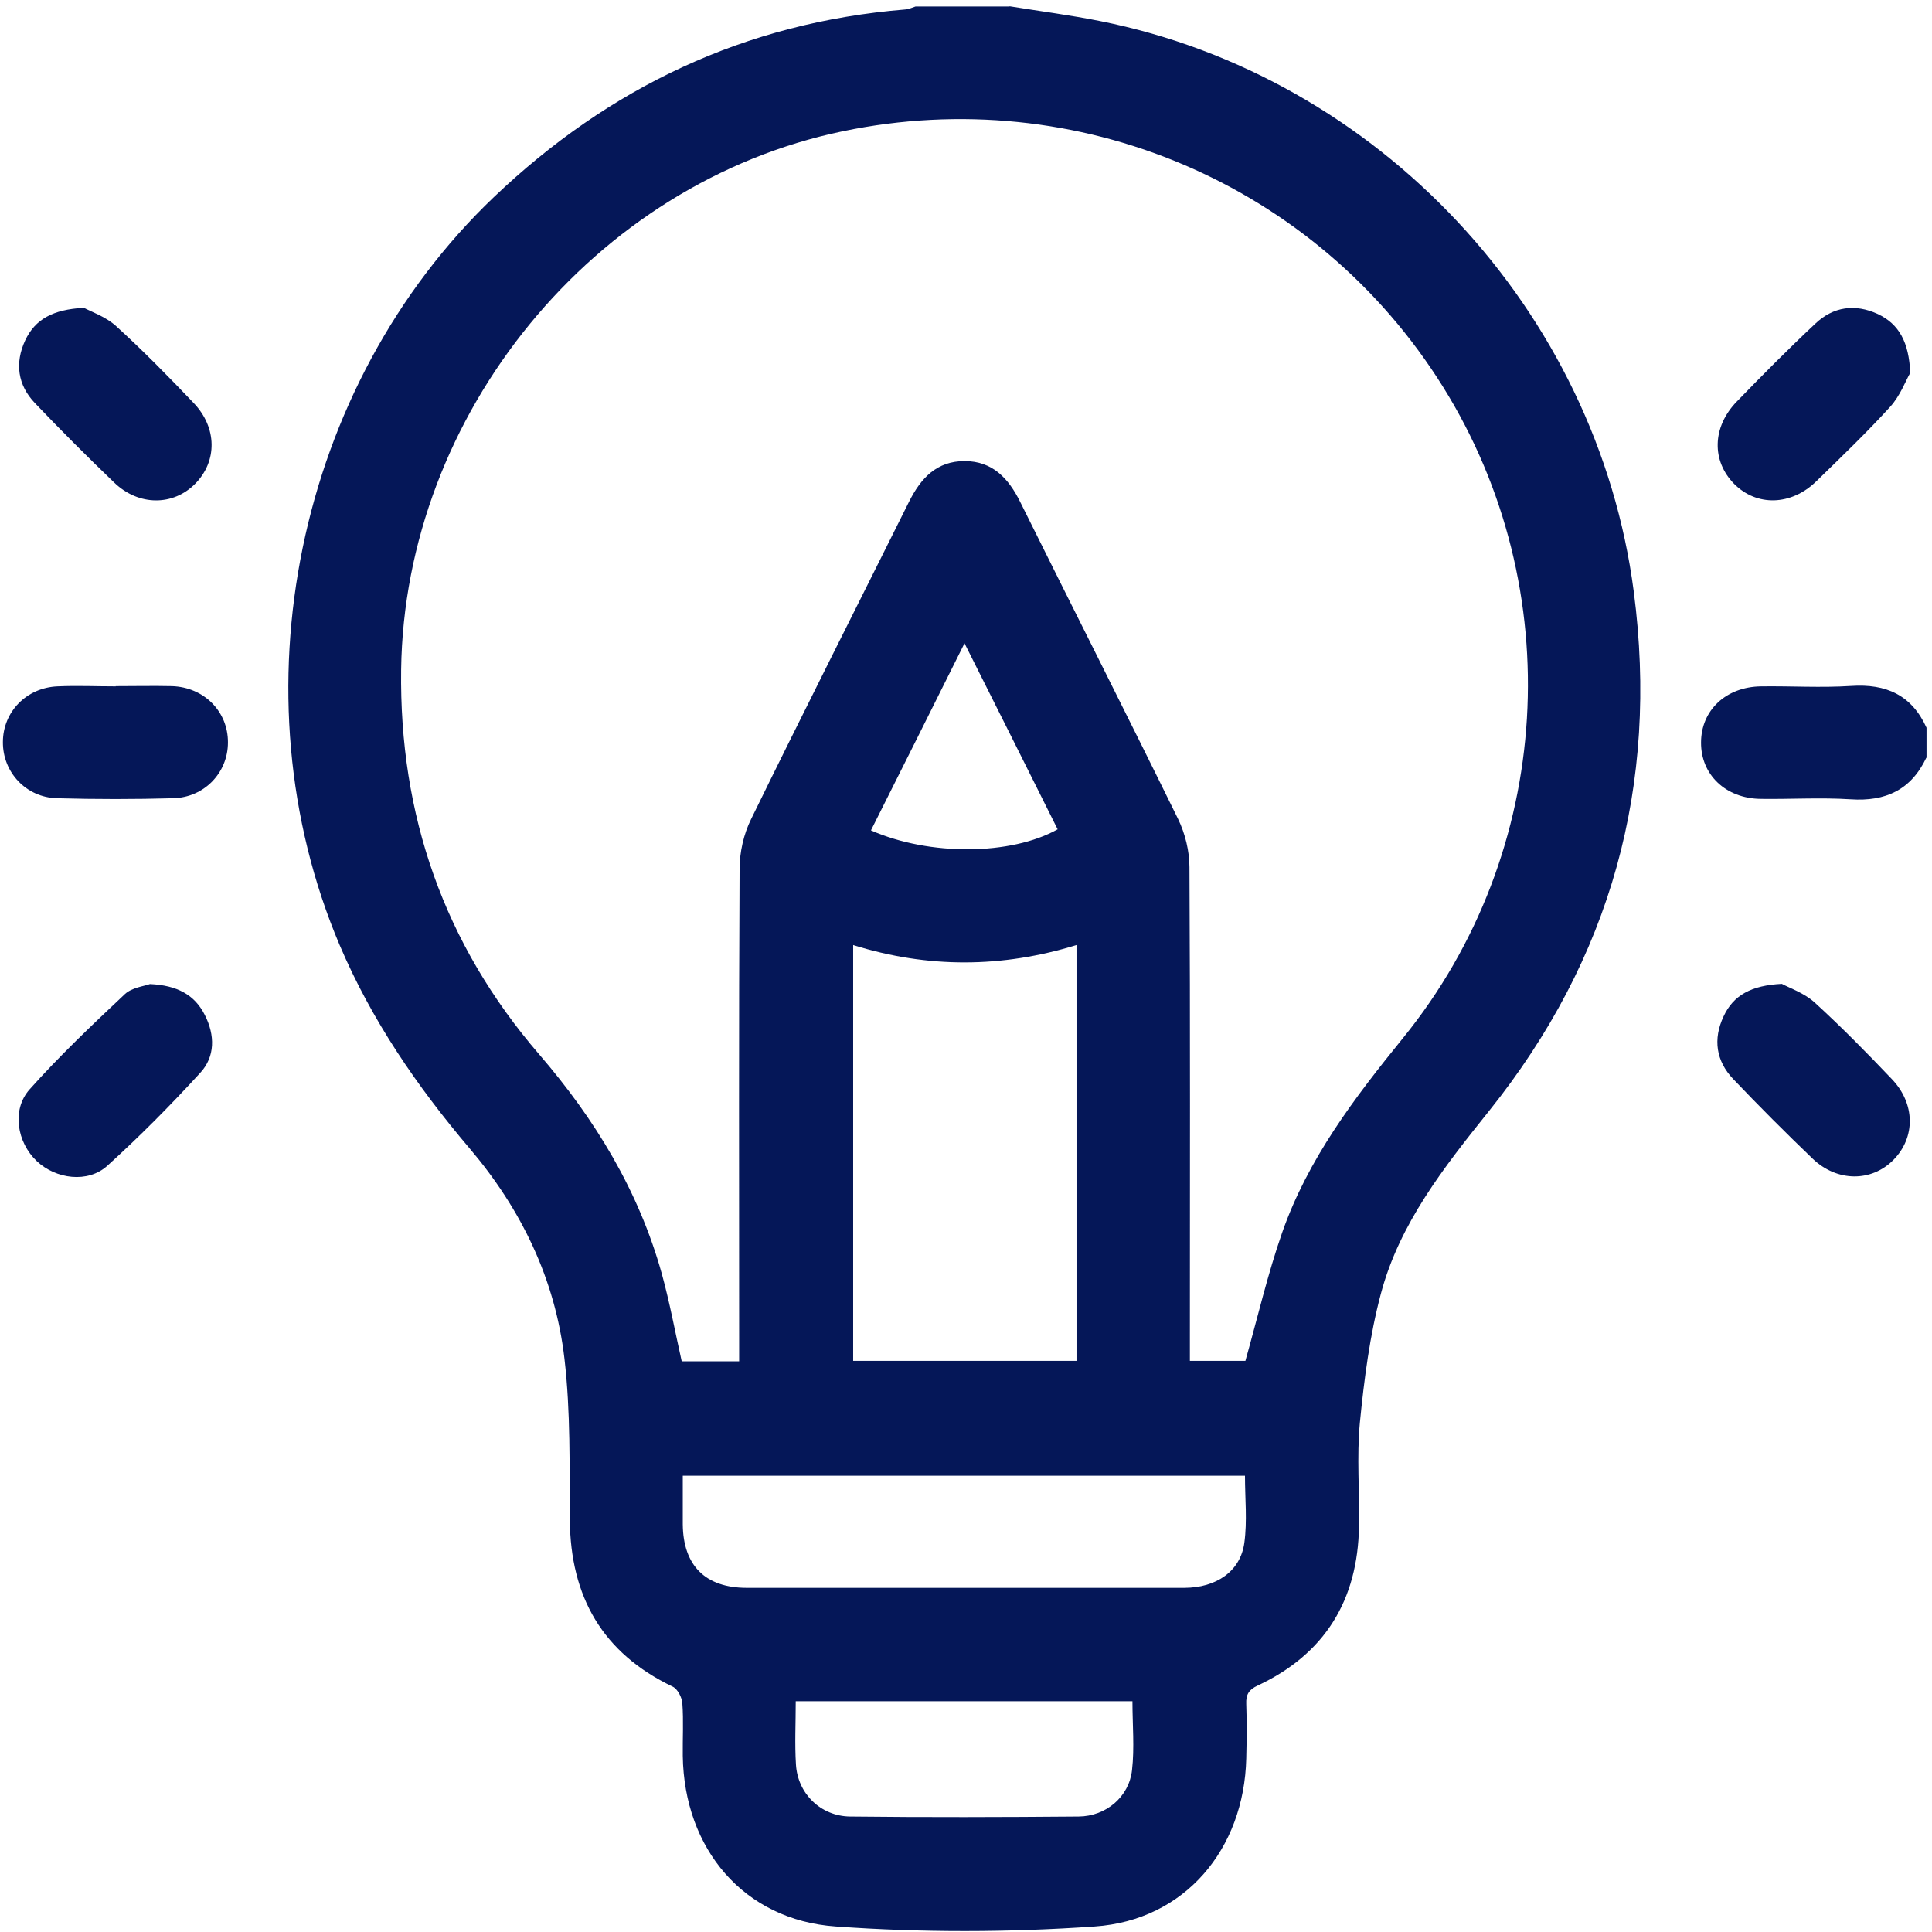 <svg width="154" height="154" viewBox="0 0 154 154" fill="none" xmlns="http://www.w3.org/2000/svg">
<path d="M80.478 0.5C82.887 0.893 85.296 1.2 87.688 1.679C109.846 6.087 127.307 24.726 130.228 47.158C132.244 62.585 128.417 76.424 118.679 88.571C115.108 93.03 111.555 97.523 110.069 103.127C109.18 106.458 108.736 109.961 108.394 113.412C108.138 116.128 108.377 118.896 108.326 121.647C108.24 127.541 105.609 131.846 100.245 134.358C99.544 134.682 99.305 135.075 99.339 135.827C99.391 137.279 99.374 138.714 99.339 140.166C99.169 147.41 94.436 153.065 87.261 153.561C80.41 154.039 73.473 154.056 66.623 153.561C59.259 153.048 54.527 147.342 54.424 139.961C54.407 138.56 54.492 137.159 54.39 135.776C54.356 135.297 54.014 134.631 53.621 134.443C48.017 131.761 45.472 127.267 45.421 121.151C45.386 116.863 45.489 112.541 44.993 108.304C44.259 101.965 41.542 96.362 37.408 91.51C33.222 86.572 29.617 81.31 27.072 75.33C18.581 55.324 23.621 30.74 39.355 15.722C48.564 6.941 59.413 1.798 72.141 0.756C72.431 0.739 72.705 0.603 72.978 0.517C75.472 0.517 77.967 0.517 80.461 0.517L80.478 0.5ZM58.917 108.526V106.561C58.917 94.141 58.883 81.703 58.952 69.282C58.952 67.95 59.276 66.481 59.874 65.285C64.009 56.828 68.263 48.422 72.465 39.982C73.405 38.103 74.669 36.753 76.89 36.753C79.111 36.753 80.393 38.137 81.315 39.999C85.501 48.439 89.755 56.828 93.906 65.285C94.47 66.446 94.812 67.847 94.812 69.129C94.88 81.652 94.846 94.175 94.846 106.698V108.474H99.271C100.262 104.955 101.048 101.555 102.193 98.275C104.243 92.398 107.95 87.529 111.845 82.728C123.856 67.933 125.086 46.953 115.006 30.808C104.926 14.663 85.894 6.565 67.186 10.46C47.334 14.578 32.248 32.995 31.975 53.377C31.821 64.977 35.392 75.245 42.977 84.043C47.437 89.22 50.905 94.909 52.75 101.521C53.382 103.81 53.809 106.151 54.339 108.509H58.934L58.917 108.526ZM68.006 75.33V108.474H85.808V75.33C79.863 77.158 73.969 77.193 68.006 75.33ZM54.424 117.632C54.424 119.033 54.424 120.263 54.424 121.51C54.458 124.79 56.218 126.567 59.532 126.567C64.624 126.567 69.698 126.567 74.789 126.567C81.315 126.567 87.859 126.567 94.385 126.567C96.948 126.567 98.878 125.251 99.186 122.979C99.425 121.237 99.237 119.443 99.237 117.632H54.424ZM63.428 135.588C63.428 137.364 63.342 139.005 63.445 140.645C63.581 142.968 65.409 144.762 67.75 144.796C73.832 144.865 79.914 144.847 85.979 144.796C88.166 144.779 89.994 143.224 90.233 141.106C90.438 139.312 90.267 137.467 90.267 135.605H63.411L63.428 135.588ZM76.89 51.258C74.293 56.469 71.868 61.321 69.424 66.19C74.088 68.24 80.581 68.189 84.305 66.105C81.896 61.27 79.47 56.435 76.873 51.258H76.89Z" fill="#051758"/>
<path d="M153.547 60.399C152.334 62.962 150.301 63.901 147.517 63.713C145.142 63.56 142.733 63.713 140.341 63.679C137.556 63.645 135.574 61.749 135.591 59.186C135.591 56.623 137.573 54.744 140.375 54.71C142.767 54.676 145.159 54.829 147.551 54.676C150.353 54.488 152.386 55.41 153.564 58.007V60.399H153.547Z" fill="#051758"/>
<path d="M6.654 24.52C7.252 24.845 8.431 25.238 9.268 26.007C11.404 27.954 13.437 30.022 15.436 32.123C17.315 34.088 17.332 36.77 15.555 38.564C13.796 40.341 11.062 40.341 9.115 38.478C6.962 36.411 4.843 34.293 2.776 32.123C1.409 30.688 1.17 28.945 2.007 27.134C2.81 25.426 4.245 24.674 6.654 24.538V24.52Z" fill="#051758"/>
<path d="M152.249 29.749C151.908 30.347 151.463 31.543 150.678 32.414C148.798 34.481 146.782 36.412 144.783 38.36C142.767 40.324 140.034 40.376 138.24 38.582C136.429 36.754 136.463 34.054 138.428 32.021C140.478 29.903 142.545 27.819 144.698 25.802C146.133 24.436 147.876 24.197 149.687 25.034C151.378 25.837 152.164 27.272 152.266 29.732L152.249 29.749Z" fill="#051758"/>
<path d="M11.967 78.44C14.103 78.543 15.504 79.277 16.324 80.9C17.144 82.506 17.161 84.232 15.948 85.53C13.59 88.11 11.13 90.587 8.55 92.928C6.996 94.329 4.45 93.987 2.929 92.552C1.358 91.066 0.913 88.469 2.349 86.846C4.723 84.18 7.337 81.703 9.951 79.243C10.515 78.713 11.489 78.611 11.95 78.44H11.967Z" fill="#051758"/>
<path d="M142.032 78.423C142.63 78.748 143.791 79.141 144.629 79.892C146.764 81.84 148.797 83.907 150.796 86.009C152.675 87.973 152.692 90.656 150.933 92.449C149.19 94.226 146.44 94.226 144.492 92.364C142.339 90.297 140.221 88.178 138.154 86.009C136.787 84.573 136.531 82.831 137.385 81.02C138.171 79.311 139.623 78.543 142.032 78.423Z" fill="#051758"/>
<path d="M9.217 54.692C10.72 54.692 12.207 54.658 13.71 54.692C16.273 54.778 18.186 56.725 18.169 59.185C18.169 61.577 16.307 63.559 13.813 63.627C10.72 63.713 7.628 63.713 4.536 63.627C2.059 63.559 0.214 61.543 0.231 59.151C0.231 56.742 2.11 54.812 4.587 54.709C6.125 54.641 7.679 54.709 9.234 54.709L9.217 54.692Z" fill="#051758"/>
</svg>
